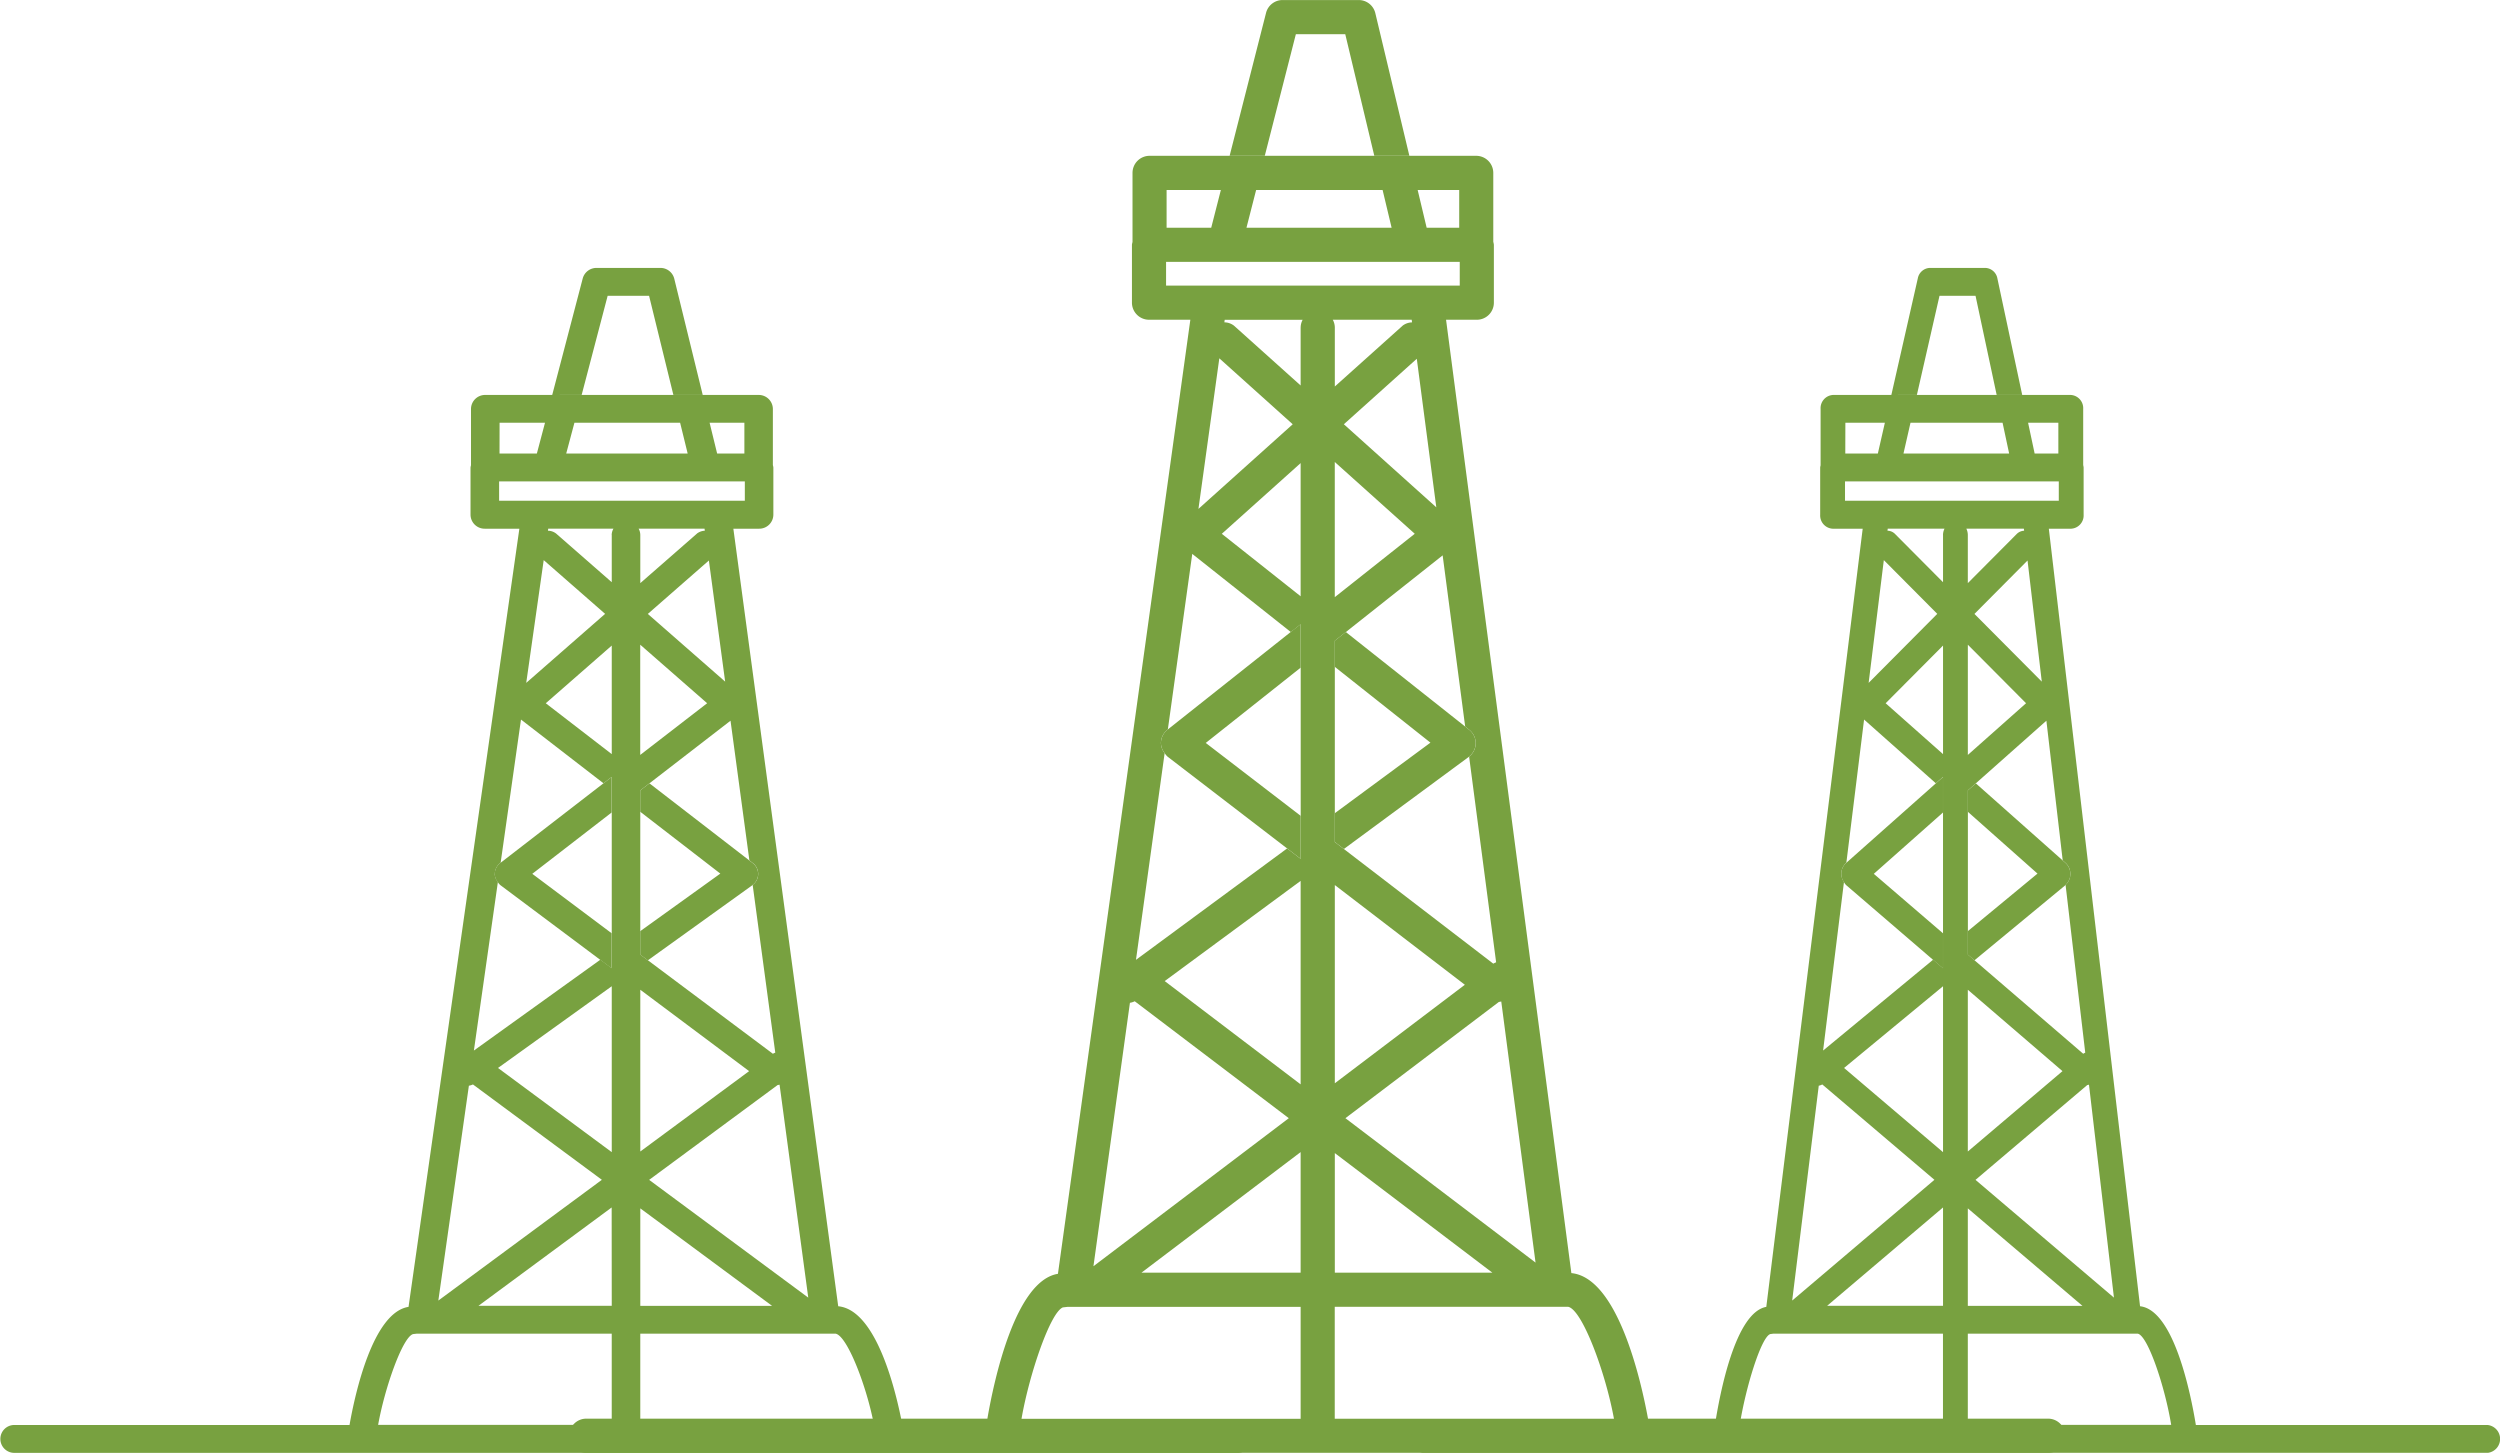 <svg xmlns="http://www.w3.org/2000/svg" width="122.857" height="71.396" viewBox="0 0 122.857 71.396"><defs><style>.a{fill:#78a140;}</style></defs><g transform="translate(-0.001 0)"><g transform="translate(28.001 0)"><path class="a" d="M646.845,1487.3l1.527-5.976H650.8l1.427,5.976h1.723l-1.673-7.01a.839.839,0,0,0-.815-.644H647.72a.839.839,0,0,0-.813.632l-1.79,7.022Z" transform="translate(-612.69 -1479.644)"/><path class="a" d="M685.418,1688.4c.007,0,.008-.013.016-.018a.835.835,0,0,0,.007-1.316l-.2-.159-5.864-4.645-.541.426v1.286l4.7,3.725-4.7,3.467v1.415l.447.343Z" transform="translate(-641.24 -1651.203)"/><path class="a" d="M623.442,1684.923l-.024.018a.843.843,0,0,0-.317.665.818.818,0,0,0,.181.48.8.8,0,0,0,.147.178l5.87,4.507.668.511v-2.112l-4.664-3.582,4.664-3.7v-2.14l-.485.385Z" transform="translate(-594.049 -1649.078)"/><path class="a" d="M506.255,1591.644h-19.69c-.356-1.943-1.5-6.933-3.767-7.154l-6.158-46.85h1.512a.839.839,0,0,0,.838-.839v-2.845a.843.843,0,0,0-.029-.146v-3.388a.84.84,0,0,0-.839-.839H462.07a.839.839,0,0,0-.838.839v3.4a.724.724,0,0,0-.028.133v2.845a.84.84,0,0,0,.84.839h2.03l-6.507,46.886c-2.089.336-3.138,5.2-3.467,7.118H434.417a.84.84,0,1,0,0,1.679h71.838a.84.84,0,0,0,0-1.679Zm-34.637-48.869,3.584-3.218.959,7.3Zm3.484,5.382-3.93,3.115v-6.642Zm-.6-10.222-3.328,2.985v-2.905a.816.816,0,0,0-.1-.375h3.878l.017.128A.806.806,0,0,0,474.5,1537.934Zm-3.328,27.485,6.39,4.9-6.39,4.841Zm0,13.172,7.741,5.876h-7.741Zm.52-1.715,7.538-5.71c.041-.012.083-.012.121-.027l1.685,12.833Zm5.886-19.245.2.159a.835.835,0,0,1-.007,1.316l1.328,10.109a1.15,1.15,0,0,0-.14.067l-7.34-5.633-.447-.343v-9.893l.541-.426,4.758-3.77Zm-.293-26.37v1.855h-1.6l-.442-1.855Zm-9.98,0h6.215l.443,1.855h-7.133Zm-4.4,0h2.667l-.474,1.855h-2.193Zm-.28,27.194a.843.843,0,0,1,.317-.665l.024-.018,1.2-8.627,4.844,3.841.485-.385v11.53l-.668-.511-7.427,5.474,1.409-10.159A.818.818,0,0,1,462.628,1558.454Zm.187,11.683,6.68-4.924v10Zm6.68,14.33h-7.822l7.822-5.926Zm0-33.24-3.874-3.07,3.874-3.475Zm0-13.213v2.854l-3.269-2.934a.78.78,0,0,0-.48-.169l.017-.126h3.831A.816.816,0,0,0,469.495,1538.014Zm-.389,4.76-4.633,4.159,1.026-7.4Zm-8,28.431a.883.883,0,0,0,.237-.076l7.57,5.746-9.6,7.275Zm-3.292,14.968.225-.026h11.456v5.5H455.777C456.166,1589.42,457.2,1586.407,457.814,1586.173Zm5.068-50.214v-1.165h14.432v1.165Zm8.289,55.685v-5.5H482.64c.69.135,1.838,3.223,2.251,5.5Z" transform="translate(-433.577 -1521.926)"/></g><g transform="translate(0.001 13.166)"><path class="a" d="M646.563,1485.887l1.278-4.874h2.035l1.195,4.874h1.442l-1.4-5.718a.7.7,0,0,0-.682-.525h-3.135a.7.7,0,0,0-.68.516l-1.5,5.728Z" transform="translate(-617.979 -1479.644)"/><path class="a" d="M684.344,1687.267c.006,0,.007-.01.013-.015a.67.67,0,0,0,.006-1.073l-.167-.13-4.908-3.789-.453.347v1.049l3.936,3.039-3.936,2.828v1.154l.374.28Z" transform="translate(-647.372 -1656.93)"/><path class="a" d="M623.386,1683.969l-.02.015a.681.681,0,0,0-.266.542.658.658,0,0,0,.151.391.669.669,0,0,0,.123.146l4.913,3.675.559.417v-1.723l-3.9-2.922,3.9-3.014v-1.745l-.406.314Z" transform="translate(-598.788 -1654.734)"/><path class="a" d="M494.4,1580.2H477.922c-.3-1.584-1.253-5.654-3.153-5.835l-5.153-38.211h1.266a.694.694,0,0,0,.7-.685v-2.321a.672.672,0,0,0-.024-.119v-2.763a.694.694,0,0,0-.7-.685H457.423a.694.694,0,0,0-.7.685v2.774a.577.577,0,0,0-.023.108v2.321a.694.694,0,0,0,.7.685h1.7l-5.446,38.241c-1.748.274-2.626,4.245-2.9,5.805H434.28a.685.685,0,1,0,0,1.37H494.4a.685.685,0,1,0,0-1.37Zm-28.987-39.858,3-2.625.8,5.952Zm2.915,4.389-3.289,2.54v-5.417Zm-.5-8.337-2.785,2.435v-2.37a.652.652,0,0,0-.082-.306H468.2l.014.1A.686.686,0,0,0,467.825,1536.394Zm-2.785,22.417,5.348,4-5.348,3.949Zm0,10.743,6.478,4.793h-6.478Zm.435-1.4,6.309-4.657c.034-.01.069-.01.1-.022l1.41,10.466Zm4.926-15.7.167.13a.67.67,0,0,1-.006,1.073l1.111,8.245a.973.973,0,0,0-.117.055l-6.143-4.595-.374-.28v-8.069l.453-.348,3.982-3.075Zm-.246-21.507v1.513h-1.339l-.37-1.513Zm-8.352,0H467l.371,1.513h-5.969Zm-3.678,0h2.232l-.4,1.513h-1.835Zm-.234,22.179a.681.681,0,0,1,.266-.542l.02-.015,1-7.036,4.054,3.132.406-.314v9.4l-.559-.417-6.216,4.465,1.18-8.286A.658.658,0,0,1,457.89,1553.13Zm.156,9.529,5.59-4.016v8.153Zm5.59,11.688H457.09l6.546-4.833Zm0-27.111-3.242-2.5,3.242-2.835Zm0-10.776v2.328l-2.736-2.393a.663.663,0,0,0-.4-.138l.014-.1h3.206A.652.652,0,0,0,463.636,1536.459Zm-.326,3.883-3.877,3.392.859-6.033Zm-6.695,23.188a.757.757,0,0,0,.2-.062l6.335,4.686-8.036,5.934Zm-2.755,12.208.188-.022h9.587v4.483h-11.48C452.482,1578.385,453.346,1575.928,453.861,1575.738Zm4.241-40.955v-.95H470.18v.95Zm6.937,45.416v-4.483h9.6c.577.11,1.538,2.628,1.884,4.482Z" transform="translate(-433.577 -1523.338)"/></g><g transform="translate(69.337 13.166)"><path class="a" d="M646.375,1485.887l1.112-4.874h1.77l1.039,4.874h1.255l-1.218-5.718a.629.629,0,0,0-.594-.525h-2.727a.628.628,0,0,0-.592.516l-1.3,5.728Z" transform="translate(-621.51 -1479.644)"/><path class="a" d="M683.627,1687.267c.005,0,.006-.01.011-.015a.733.733,0,0,0,.005-1.073l-.146-.13-4.269-3.789-.394.347v1.049l3.424,3.039-3.424,2.828v1.154l.325.28Z" transform="translate(-651.466 -1656.93)"/><path class="a" d="M623.349,1683.969l-.017.015a.707.707,0,0,0-.1.934.656.656,0,0,0,.107.146l4.274,3.675.486.417v-1.723l-3.4-2.922,3.4-3.014v-1.745l-.353.314Z" transform="translate(-601.951 -1654.734)"/><path class="a" d="M486.487,1580.2H472.152c-.259-1.584-1.09-5.654-2.743-5.835l-4.483-38.211h1.1a.651.651,0,0,0,.61-.685v-2.321a.763.763,0,0,0-.021-.119v-2.763a.651.651,0,0,0-.611-.685H454.32a.651.651,0,0,0-.61.685v2.774a.652.652,0,0,0-.02.108v2.321a.651.651,0,0,0,.611.685h1.478l-4.737,38.241c-1.52.274-2.284,4.245-2.524,5.805H434.188a.689.689,0,0,0,0,1.37h52.3a.689.689,0,0,0,0-1.37Zm-25.216-39.858,2.609-2.625.7,5.952Zm2.536,4.389-2.861,2.54v-5.417Zm-.439-8.337-2.423,2.435v-2.37a.729.729,0,0,0-.072-.306H463.7l.012.1A.549.549,0,0,0,463.369,1536.394Zm-2.423,22.417,4.652,4-4.652,3.949Zm0,10.743,5.635,4.793h-5.635Zm.378-1.4,5.488-4.657a.87.87,0,0,0,.088-.022l1.227,10.466Zm4.285-15.7.146.13a.733.733,0,0,1-.005,1.073l.967,8.245a.8.8,0,0,0-.1.055l-5.343-4.595-.325-.28v-8.069l.394-.348,3.464-3.075Zm-.214-21.507v1.513h-1.165l-.322-1.513Zm-7.266,0h4.525l.323,1.513h-5.193Zm-3.2,0h1.941l-.345,1.513h-1.6Zm-.2,22.179a.722.722,0,0,1,.231-.542l.017-.015.871-7.036,3.526,3.132.353-.314v9.4l-.486-.417-5.407,4.465,1.026-8.286A.717.717,0,0,1,454.727,1553.13Zm.136,9.529,4.863-4.016v8.153Zm4.863,11.688h-5.695l5.695-4.833Zm0-27.111-2.82-2.5,2.82-2.835Zm0-10.776v2.328l-2.38-2.393a.531.531,0,0,0-.35-.138l.012-.1H459.8A.729.729,0,0,0,459.725,1536.459Zm-.283,3.883-3.373,3.392.747-6.033Zm-5.824,23.188a.6.6,0,0,0,.173-.062l5.511,4.686-6.99,5.934Zm-2.4,12.208.164-.022h8.34v4.483h-9.987C450.022,1578.385,450.774,1575.928,451.222,1575.738Zm3.69-40.955v-.95h10.506v.95Zm6.035,45.416v-4.483H469.3c.5.11,1.338,2.628,1.639,4.482Z" transform="translate(-433.577 -1523.338)"/></g></g></svg>
